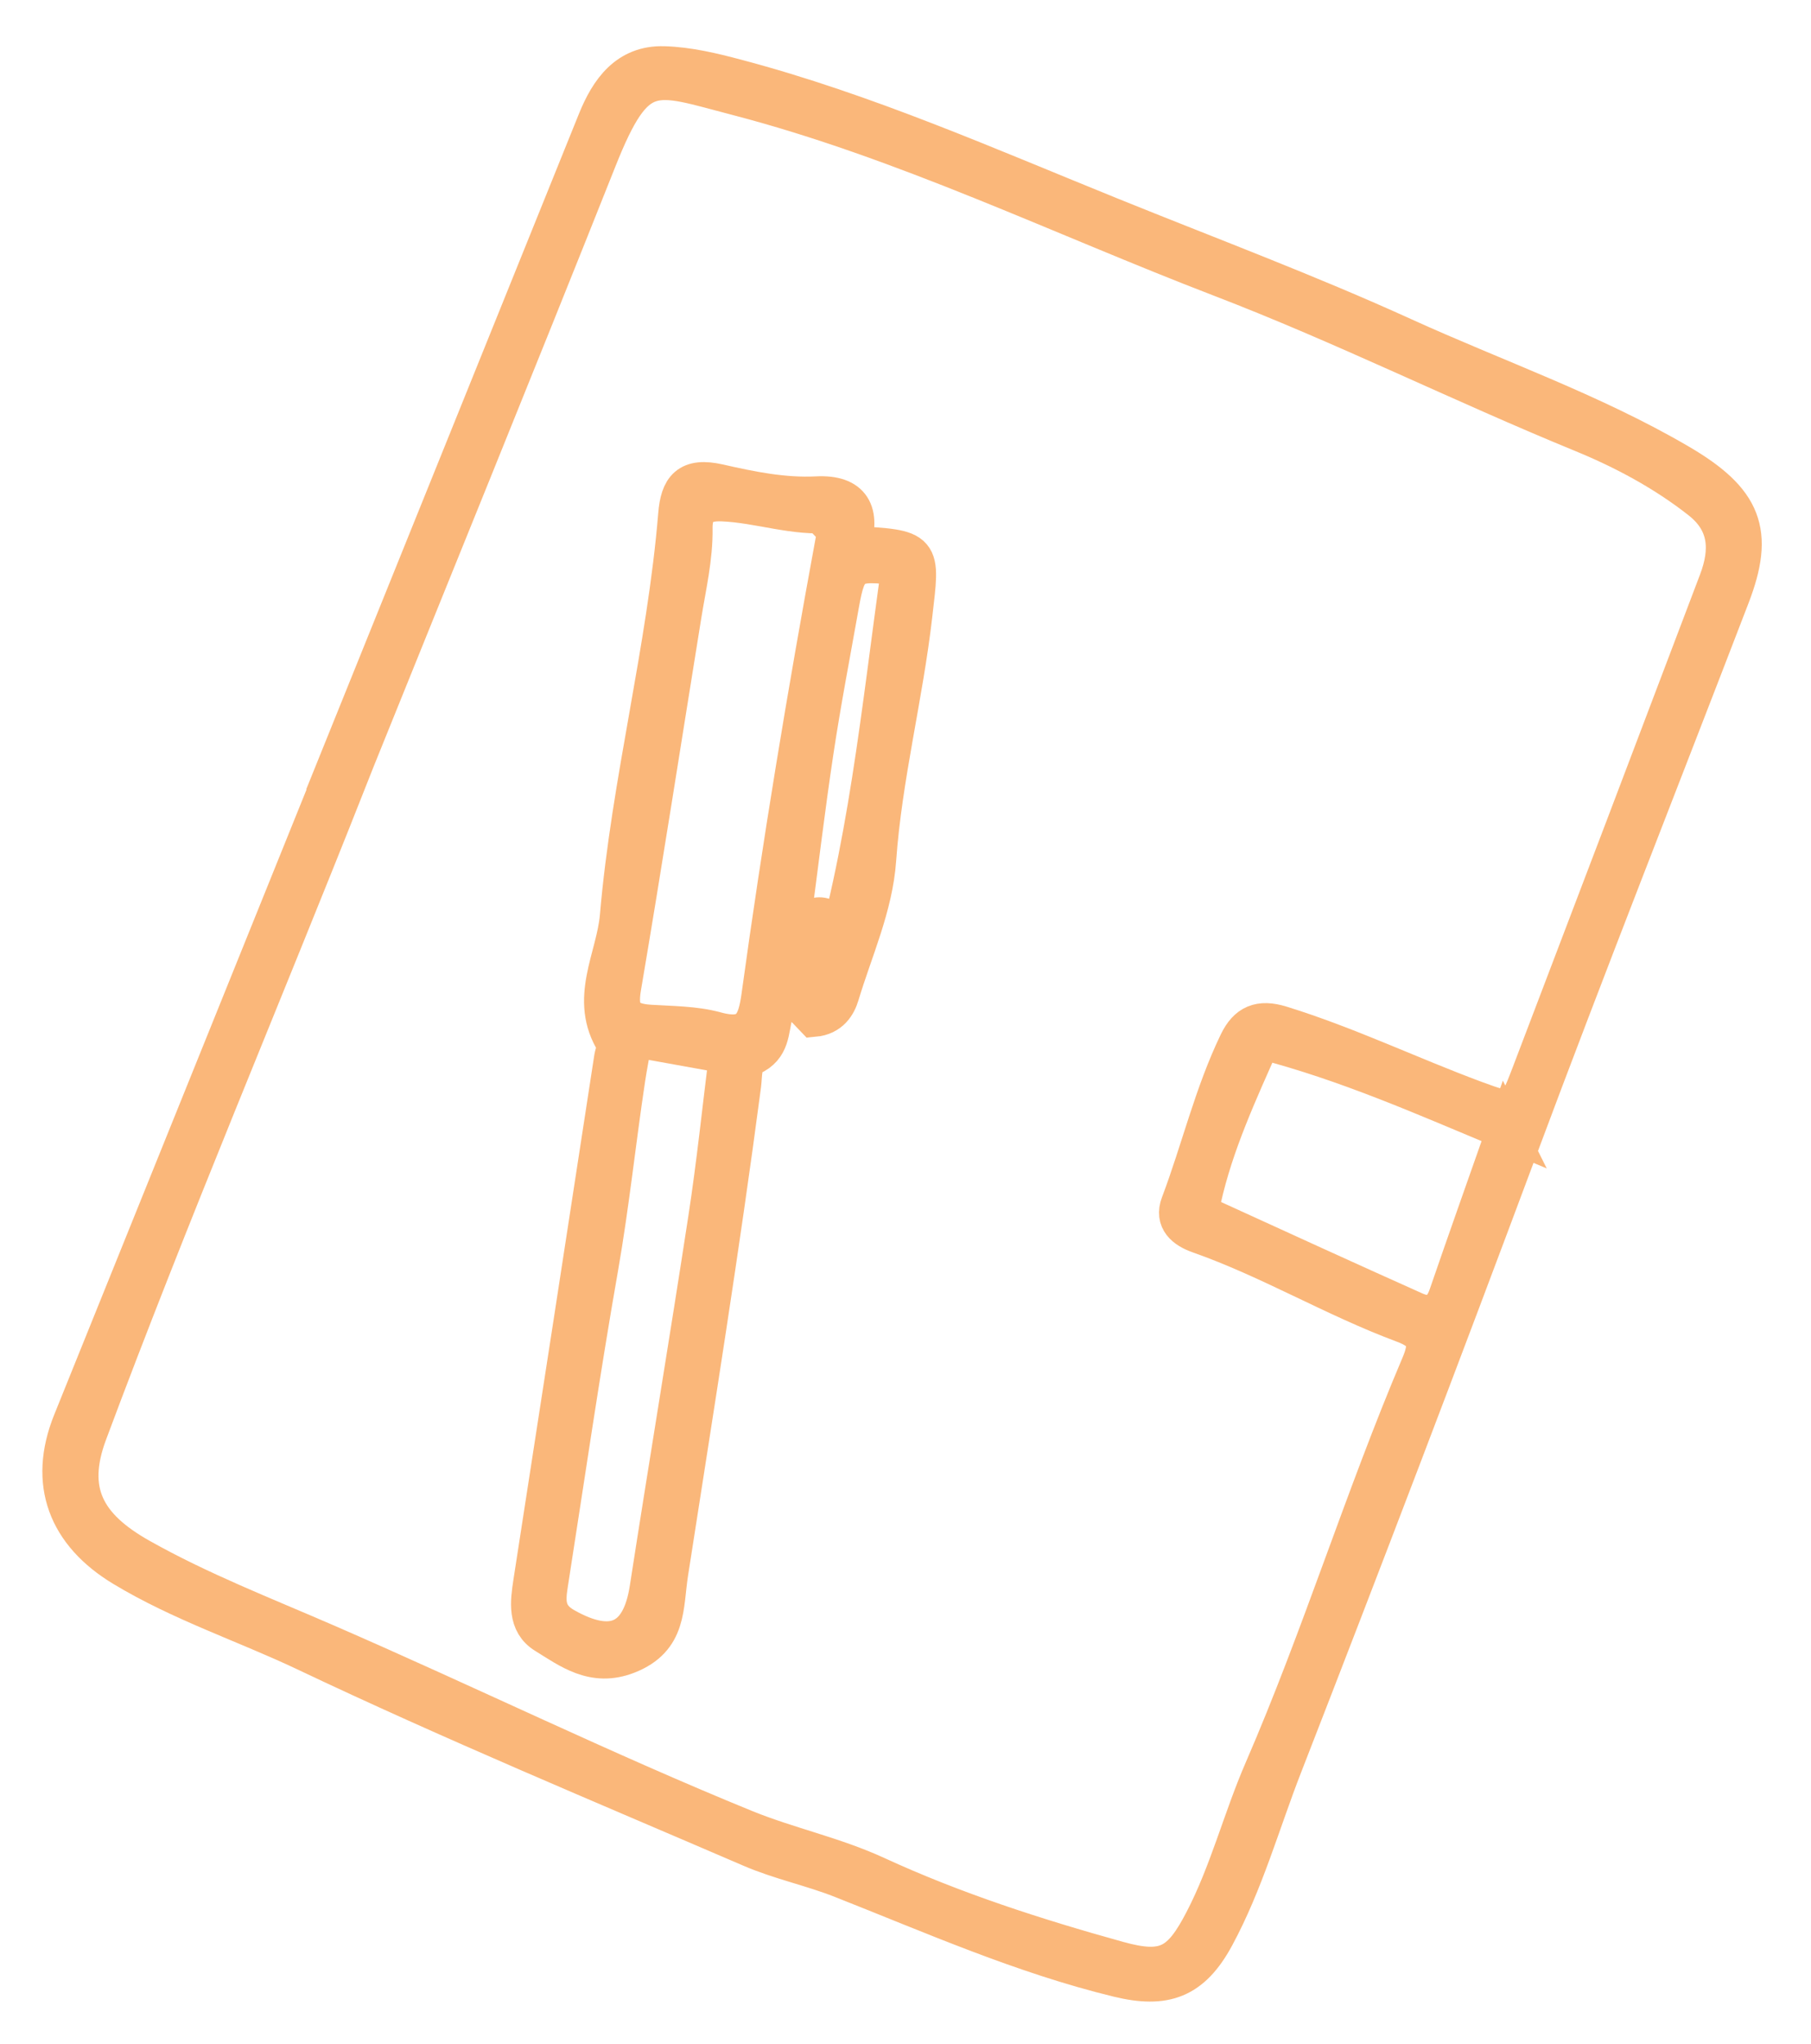 <svg width="70" height="79" viewBox="0 0 70 79" fill="none" xmlns="http://www.w3.org/2000/svg">
<path d="M12.947 29.755C16.323 21.395 19.695 13.037 23.073 4.678C23.551 3.497 24.256 2.494 25.659 2.536C26.6 2.562 27.548 2.79 28.464 3.034C33.455 4.353 38.168 6.445 42.938 8.375C46.709 9.902 50.53 11.329 54.234 13.015C57.791 14.635 61.509 15.924 64.888 17.898C67.384 19.356 67.835 20.566 66.889 23.029C64.147 30.163 61.334 37.272 58.664 44.431C55.695 52.384 52.672 60.315 49.592 68.222C48.731 70.429 48.1 72.724 46.965 74.827C46.06 76.497 45.033 76.869 43.218 76.428C39.515 75.527 36.053 73.989 32.528 72.6C31.382 72.148 30.152 71.894 29.023 71.406C23.266 68.927 17.472 66.519 11.811 63.832C9.472 62.723 6.998 61.915 4.761 60.563C2.606 59.261 1.836 57.318 2.792 54.947C6.179 46.55 9.571 38.154 12.961 29.758L12.95 29.755L12.947 29.755ZM13.438 30.126C10.108 38.551 6.561 46.888 3.395 55.376C2.555 57.628 3.299 59.007 5.412 60.195C7.72 61.495 10.183 62.449 12.586 63.493C18.008 65.847 23.32 68.447 28.793 70.68C30.456 71.357 32.227 71.725 33.866 72.48C36.88 73.868 40.029 74.882 43.221 75.767C45.064 76.28 45.66 75.905 46.533 74.223C47.503 72.353 48.009 70.319 48.838 68.408C51.066 63.272 52.712 57.909 54.901 52.758C55.257 51.919 55.181 51.488 54.254 51.145C51.56 50.142 49.075 48.647 46.356 47.691C45.802 47.496 45.38 47.155 45.615 46.533C46.398 44.466 46.898 42.296 47.865 40.294C48.214 39.575 48.687 39.364 49.509 39.617C52.075 40.41 54.494 41.577 57.002 42.508C58.532 43.074 58.58 43.062 59.166 41.525C61.591 35.171 64.007 28.815 66.416 22.458C66.863 21.275 66.826 20.183 65.729 19.322C64.339 18.229 62.775 17.394 61.176 16.737C56.478 14.812 51.931 12.547 47.187 10.726C40.965 8.336 34.94 5.391 28.467 3.708C25.246 2.87 24.593 2.375 23.092 6.152C19.907 14.158 16.654 22.136 13.43 30.127L13.438 30.126ZM58.212 43.682C55.075 42.371 52.065 41.032 48.754 40.176C47.857 42.208 46.931 44.191 46.45 46.354C46.359 46.757 46.526 46.971 46.843 47.113C49.45 48.304 52.059 49.499 54.674 50.669C55.284 50.942 55.733 50.762 55.97 50.07C56.686 47.986 57.424 45.914 58.21 43.678L58.212 43.682Z" fill="#FAB77A" stroke="#FAB77A" stroke-width="1.5"/>
<path d="M32.892 21.073C35.689 21.222 35.583 21.209 35.287 23.777C34.923 26.94 34.117 30.029 33.891 33.213C33.764 35.026 32.985 36.706 32.465 38.434C32.348 38.825 32.095 39.26 31.467 39.318C31.12 38.957 30.737 38.553 30.341 38.14C29.864 38.388 29.992 38.85 29.894 39.209C29.729 39.807 29.805 40.475 29.033 40.815C28.674 40.972 28.721 41.531 28.671 41.923C27.842 48.229 26.827 54.506 25.851 60.791C25.65 62.089 25.82 63.324 24.253 63.938C22.939 64.453 22.016 63.735 21.076 63.156C20.366 62.719 20.471 61.915 20.585 61.168C21.636 54.407 22.673 47.645 23.713 40.881C23.745 40.682 23.875 40.422 23.793 40.294C22.726 38.62 23.798 37.025 23.936 35.409C24.383 30.193 25.759 25.112 26.19 19.892C26.273 18.863 26.611 18.416 27.787 18.683C29.019 18.963 30.279 19.223 31.571 19.158C32.921 19.09 33.296 19.799 32.895 21.076L32.892 21.073ZM32.145 19.836C30.726 19.986 29.353 19.456 27.917 19.398C27.145 19.368 26.782 19.648 26.793 20.422C26.809 21.555 26.545 22.657 26.366 23.768C25.59 28.57 24.846 33.373 24.031 38.168C23.867 39.131 24.156 39.513 25.105 39.575C25.961 39.63 26.847 39.623 27.665 39.847C28.997 40.213 29.259 39.572 29.407 38.491C30.213 32.636 31.181 26.804 32.252 20.993C32.309 20.682 32.415 20.366 32.144 19.841L32.145 19.836ZM24.472 40.093C24.358 40.738 24.264 41.209 24.193 41.68C23.827 44.106 23.575 46.544 23.152 48.965C22.435 53.044 21.842 57.145 21.201 61.239C21.099 61.892 21.08 62.458 21.831 62.878C23.667 63.914 24.771 63.416 25.085 61.394C25.824 56.623 26.619 51.864 27.35 47.092C27.676 44.966 27.897 42.824 28.157 40.752C26.89 40.525 25.769 40.322 24.474 40.088L24.472 40.093ZM34.822 21.892C32.932 21.635 32.742 21.76 32.46 23.343C32.123 25.242 31.756 27.138 31.47 29.043C31.137 31.251 30.875 33.468 30.578 35.701C31.17 35.787 31.655 34.979 32.243 35.789C31.279 36.033 30.896 36.663 30.966 37.548C31.002 37.989 31.218 38.309 31.891 38.209C33.532 32.943 34.038 27.437 34.822 21.892Z" fill="#FAB77A" stroke="#FAB77A" stroke-width="1.5"/>
</svg>
